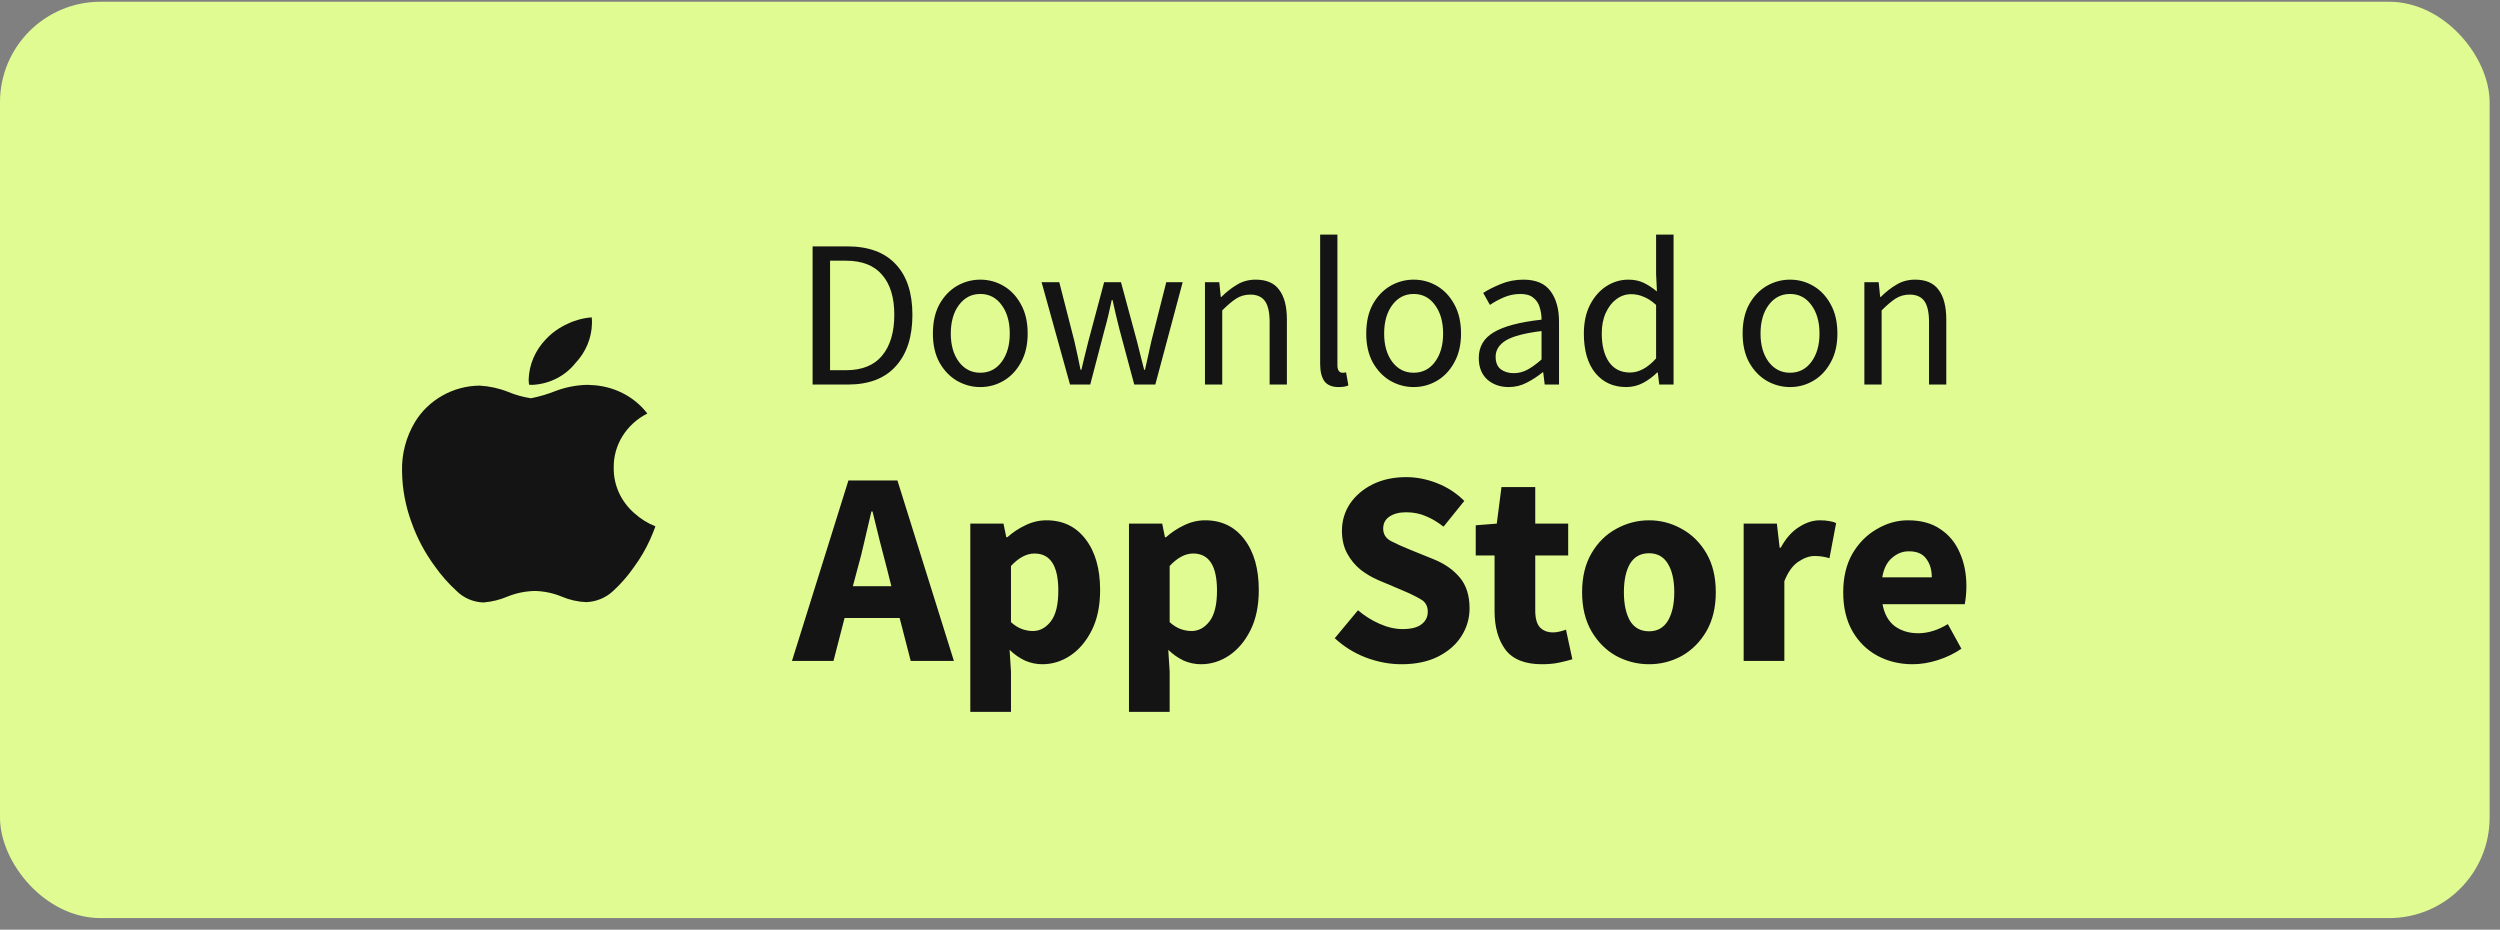 <svg width="199" height="74" viewBox="0 0 199 74" fill="none" xmlns="http://www.w3.org/2000/svg">
<rect x="0" y="0" width="199" height="74" fill="#808080" stroke="none"/>
<rect y="0.139" width="198.173" height="72.94" rx="8" fill="#E0FB92"/>
<path d="M38.427 47.955C37.635 47.914 36.889 47.587 36.345 47.041C35.693 46.446 35.111 45.786 34.61 45.073C33.827 44.01 33.208 42.847 32.771 41.619C32.278 40.297 32.018 38.908 32.003 37.506C31.964 36.131 32.324 34.772 33.042 33.576C33.568 32.714 34.319 31.994 35.222 31.485C36.115 30.979 37.134 30.706 38.175 30.695C38.96 30.739 39.731 30.909 40.456 31.198C41.034 31.439 41.642 31.608 42.265 31.701C42.953 31.565 43.625 31.365 44.272 31.104C45.038 30.821 45.849 30.663 46.67 30.635C46.78 30.635 46.888 30.635 46.992 30.647C48.794 30.696 50.47 31.534 51.528 32.916C50.702 33.334 50.015 33.962 49.543 34.728C49.071 35.495 48.832 36.37 48.853 37.258C48.845 37.936 48.989 38.609 49.275 39.231C49.561 39.853 49.983 40.41 50.513 40.867C50.995 41.302 51.557 41.651 52.171 41.897C52.045 42.255 51.9 42.602 51.746 42.95C51.397 43.721 50.967 44.455 50.461 45.143C49.983 45.833 49.427 46.47 48.802 47.044C48.232 47.58 47.472 47.896 46.67 47.931C45.99 47.903 45.322 47.751 44.702 47.486C44.033 47.21 43.314 47.059 42.585 47.041C41.835 47.054 41.095 47.205 40.405 47.483C39.809 47.738 39.173 47.897 38.522 47.953L38.427 47.955ZM42.396 30.635C42.302 30.635 42.207 30.635 42.113 30.625C42.093 30.482 42.082 30.339 42.081 30.196C42.122 29.003 42.614 27.864 43.467 26.987C43.944 26.482 44.522 26.073 45.168 25.782C45.77 25.488 46.427 25.312 47.102 25.263C47.121 25.419 47.121 25.572 47.121 25.718C47.103 26.891 46.638 28.019 45.811 28.893C45.41 29.402 44.897 29.822 44.307 30.123C43.717 30.424 43.065 30.599 42.396 30.635Z" fill="#141414"/>
<path d="M64.682 30.609V19.611H67.431C69.13 19.611 70.421 20.086 71.304 21.036C72.187 21.975 72.628 23.316 72.628 25.06C72.628 26.814 72.187 28.178 71.304 29.15C70.432 30.123 69.163 30.609 67.498 30.609H64.682ZM66.073 29.469H67.331C68.616 29.469 69.577 29.083 70.214 28.312C70.862 27.53 71.186 26.446 71.186 25.06C71.186 23.674 70.862 22.612 70.214 21.875C69.577 21.126 68.616 20.751 67.331 20.751H66.073V29.469ZM78.03 30.81C77.371 30.81 76.75 30.642 76.169 30.307C75.599 29.972 75.135 29.486 74.778 28.849C74.431 28.212 74.258 27.446 74.258 26.552C74.258 25.635 74.431 24.859 74.778 24.222C75.135 23.585 75.599 23.098 76.169 22.763C76.75 22.428 77.371 22.26 78.03 22.26C78.701 22.26 79.321 22.428 79.891 22.763C80.461 23.098 80.919 23.585 81.266 24.222C81.623 24.859 81.802 25.635 81.802 26.552C81.802 27.446 81.623 28.212 81.266 28.849C80.919 29.486 80.461 29.972 79.891 30.307C79.321 30.642 78.701 30.81 78.03 30.81ZM78.03 29.67C78.734 29.67 79.299 29.385 79.723 28.815C80.159 28.234 80.377 27.48 80.377 26.552C80.377 25.613 80.159 24.853 79.723 24.272C79.299 23.691 78.734 23.4 78.03 23.4C77.337 23.4 76.773 23.691 76.337 24.272C75.901 24.853 75.683 25.613 75.683 26.552C75.683 27.48 75.901 28.234 76.337 28.815C76.773 29.385 77.337 29.67 78.03 29.67ZM85.173 30.609L82.91 22.461H84.318L85.525 27.172C85.615 27.552 85.698 27.932 85.777 28.312C85.855 28.681 85.933 29.055 86.011 29.435H86.079C86.168 29.055 86.257 28.681 86.347 28.312C86.436 27.932 86.531 27.552 86.632 27.172L87.889 22.461H89.23L90.504 27.172C90.605 27.552 90.7 27.932 90.789 28.312C90.89 28.681 90.985 29.055 91.074 29.435H91.141C91.231 29.055 91.315 28.681 91.393 28.312C91.482 27.932 91.566 27.552 91.644 27.172L92.835 22.461H94.142L91.963 30.609H90.286L89.113 26.233C89.012 25.842 88.917 25.457 88.828 25.077C88.75 24.697 88.66 24.3 88.56 23.886H88.493C88.403 24.3 88.314 24.702 88.224 25.093C88.135 25.473 88.034 25.859 87.923 26.25L86.783 30.609H85.173ZM95.915 30.609V22.461H97.055L97.173 23.635H97.223C97.614 23.244 98.028 22.92 98.464 22.663C98.9 22.394 99.397 22.26 99.956 22.26C100.816 22.26 101.442 22.534 101.833 23.082C102.236 23.618 102.437 24.406 102.437 25.445V30.609H101.062V25.63C101.062 24.87 100.939 24.317 100.693 23.97C100.448 23.624 100.056 23.45 99.52 23.45C99.106 23.45 98.732 23.557 98.397 23.769C98.073 23.981 97.704 24.294 97.29 24.708V30.609H95.915ZM106.542 30.81C106.028 30.81 105.654 30.654 105.419 30.341C105.195 30.017 105.084 29.558 105.084 28.966V18.673H106.458V29.067C106.458 29.279 106.497 29.435 106.576 29.536C106.654 29.625 106.743 29.67 106.844 29.67C106.889 29.67 106.928 29.67 106.961 29.67C107.006 29.659 107.067 29.648 107.146 29.637L107.33 30.676C107.241 30.721 107.134 30.754 107.012 30.776C106.889 30.799 106.732 30.81 106.542 30.81ZM112.525 30.81C111.866 30.81 111.245 30.642 110.664 30.307C110.094 29.972 109.63 29.486 109.273 28.849C108.926 28.212 108.753 27.446 108.753 26.552C108.753 25.635 108.926 24.859 109.273 24.222C109.63 23.585 110.094 23.098 110.664 22.763C111.245 22.428 111.866 22.26 112.525 22.26C113.196 22.26 113.816 22.428 114.386 22.763C114.956 23.098 115.414 23.585 115.761 24.222C116.118 24.859 116.297 25.635 116.297 26.552C116.297 27.446 116.118 28.212 115.761 28.849C115.414 29.486 114.956 29.972 114.386 30.307C113.816 30.642 113.196 30.81 112.525 30.81ZM112.525 29.67C113.229 29.67 113.794 29.385 114.218 28.815C114.654 28.234 114.872 27.48 114.872 26.552C114.872 25.613 114.654 24.853 114.218 24.272C113.794 23.691 113.229 23.4 112.525 23.4C111.832 23.4 111.268 23.691 110.832 24.272C110.396 24.853 110.178 25.613 110.178 26.552C110.178 27.48 110.396 28.234 110.832 28.815C111.268 29.385 111.832 29.67 112.525 29.67ZM120.091 30.81C119.409 30.81 118.839 30.609 118.381 30.206C117.934 29.793 117.711 29.223 117.711 28.497C117.711 27.602 118.107 26.921 118.901 26.451C119.706 25.971 120.974 25.635 122.707 25.445C122.707 25.099 122.656 24.769 122.556 24.456C122.466 24.143 122.299 23.892 122.053 23.702C121.818 23.501 121.477 23.4 121.03 23.4C120.561 23.4 120.119 23.49 119.706 23.668C119.292 23.847 118.923 24.048 118.599 24.272L118.063 23.316C118.443 23.07 118.907 22.836 119.454 22.612C120.013 22.378 120.617 22.26 121.265 22.26C122.259 22.26 122.98 22.567 123.427 23.182C123.874 23.786 124.098 24.596 124.098 25.613V30.609H122.958L122.841 29.637H122.79C122.41 29.95 121.991 30.223 121.533 30.458C121.086 30.693 120.605 30.81 120.091 30.81ZM120.494 29.704C120.885 29.704 121.254 29.609 121.6 29.419C121.947 29.229 122.315 28.96 122.707 28.614V26.351C121.354 26.518 120.404 26.77 119.857 27.105C119.32 27.44 119.052 27.871 119.052 28.396C119.052 28.854 119.192 29.189 119.471 29.402C119.75 29.603 120.091 29.704 120.494 29.704ZM129.444 30.81C128.427 30.81 127.611 30.441 126.997 29.704C126.382 28.955 126.075 27.904 126.075 26.552C126.075 25.669 126.237 24.909 126.561 24.272C126.896 23.624 127.332 23.126 127.868 22.78C128.416 22.433 128.997 22.26 129.612 22.26C130.081 22.26 130.489 22.344 130.836 22.512C131.182 22.679 131.534 22.908 131.892 23.199L131.825 21.808V18.673H133.216V30.609H132.076L131.959 29.653H131.909C131.596 29.966 131.227 30.24 130.802 30.475C130.377 30.698 129.925 30.81 129.444 30.81ZM129.746 29.653C130.461 29.653 131.154 29.279 131.825 28.53V24.272C131.478 23.959 131.143 23.741 130.819 23.618C130.506 23.484 130.182 23.417 129.847 23.417C129.411 23.417 129.014 23.551 128.656 23.819C128.31 24.076 128.03 24.439 127.818 24.909C127.606 25.367 127.5 25.909 127.5 26.535C127.5 27.508 127.695 28.273 128.086 28.832C128.478 29.38 129.031 29.653 129.746 29.653ZM142.485 30.81C141.826 30.81 141.205 30.642 140.624 30.307C140.054 29.972 139.59 29.486 139.233 28.849C138.886 28.212 138.713 27.446 138.713 26.552C138.713 25.635 138.886 24.859 139.233 24.222C139.59 23.585 140.054 23.098 140.624 22.763C141.205 22.428 141.826 22.26 142.485 22.26C143.156 22.26 143.776 22.428 144.346 22.763C144.916 23.098 145.374 23.585 145.721 24.222C146.078 24.859 146.257 25.635 146.257 26.552C146.257 27.446 146.078 28.212 145.721 28.849C145.374 29.486 144.916 29.972 144.346 30.307C143.776 30.642 143.156 30.81 142.485 30.81ZM142.485 29.67C143.189 29.67 143.754 29.385 144.178 28.815C144.614 28.234 144.832 27.48 144.832 26.552C144.832 25.613 144.614 24.853 144.178 24.272C143.754 23.691 143.189 23.4 142.485 23.4C141.792 23.4 141.228 23.691 140.792 24.272C140.356 24.853 140.138 25.613 140.138 26.552C140.138 27.48 140.356 28.234 140.792 28.815C141.228 29.385 141.792 29.67 142.485 29.67ZM148.403 30.609V22.461H149.543L149.66 23.635H149.71C150.102 23.244 150.515 22.92 150.951 22.663C151.387 22.394 151.884 22.26 152.443 22.26C153.304 22.26 153.93 22.534 154.321 23.082C154.723 23.618 154.924 24.406 154.924 25.445V30.609H153.55V25.63C153.55 24.87 153.427 24.317 153.181 23.97C152.935 23.624 152.544 23.45 152.007 23.45C151.594 23.45 151.219 23.557 150.884 23.769C150.56 23.981 150.191 24.294 149.778 24.708V30.609H148.403ZM68.24 45.338L67.888 46.66H70.951L70.62 45.338C70.429 44.618 70.231 43.854 70.025 43.046C69.834 42.239 69.643 41.46 69.452 40.711H69.364C69.188 41.475 69.004 42.261 68.813 43.068C68.637 43.862 68.446 44.618 68.24 45.338ZM63.041 52.609L67.535 38.243H71.435L75.93 52.609H72.493L71.612 49.194H67.227L66.346 52.609H63.041ZM77.236 56.663V41.68H79.879L80.1 42.76H80.188C80.614 42.378 81.091 42.062 81.62 41.812C82.164 41.548 82.722 41.416 83.295 41.416C84.617 41.416 85.66 41.923 86.423 42.936C87.187 43.935 87.569 45.279 87.569 46.968C87.569 48.217 87.349 49.282 86.908 50.163C86.467 51.044 85.895 51.72 85.189 52.19C84.499 52.646 83.757 52.873 82.964 52.873C82.494 52.873 82.039 52.778 81.598 52.587C81.157 52.381 80.746 52.095 80.364 51.728L80.474 53.468V56.663H77.236ZM82.215 50.229C82.773 50.229 83.251 49.972 83.647 49.458C84.044 48.944 84.242 48.129 84.242 47.012C84.242 45.044 83.611 44.06 82.347 44.06C81.716 44.06 81.091 44.39 80.474 45.051V49.524C80.768 49.789 81.062 49.972 81.356 50.075C81.65 50.178 81.936 50.229 82.215 50.229ZM89.866 56.663V41.68H92.51L92.73 42.76H92.818C93.244 42.378 93.722 42.062 94.251 41.812C94.794 41.548 95.352 41.416 95.925 41.416C97.247 41.416 98.29 41.923 99.054 42.936C99.818 43.935 100.2 45.279 100.2 46.968C100.2 48.217 99.979 49.282 99.539 50.163C99.098 51.044 98.525 51.72 97.82 52.19C97.13 52.646 96.388 52.873 95.595 52.873C95.124 52.873 94.669 52.778 94.228 52.587C93.788 52.381 93.377 52.095 92.995 51.728L93.105 53.468V56.663H89.866ZM94.846 50.229C95.404 50.229 95.881 49.972 96.278 49.458C96.674 48.944 96.873 48.129 96.873 47.012C96.873 45.044 96.241 44.06 94.978 44.06C94.346 44.06 93.722 44.39 93.105 45.051V49.524C93.399 49.789 93.692 49.972 93.986 50.075C94.28 50.178 94.566 50.229 94.846 50.229ZM111.556 52.873C110.616 52.873 109.676 52.697 108.736 52.344C107.811 51.992 106.981 51.478 106.246 50.802L108.097 48.577C108.611 49.017 109.184 49.377 109.816 49.656C110.447 49.935 111.057 50.075 111.645 50.075C112.32 50.075 112.82 49.95 113.143 49.7C113.481 49.451 113.65 49.113 113.65 48.687C113.65 48.232 113.459 47.901 113.077 47.695C112.709 47.475 112.21 47.233 111.578 46.968L109.706 46.175C109.221 45.969 108.758 45.698 108.317 45.36C107.877 45.007 107.517 44.574 107.238 44.06C106.959 43.546 106.819 42.944 106.819 42.253C106.819 41.46 107.032 40.74 107.458 40.094C107.899 39.448 108.501 38.934 109.265 38.552C110.043 38.17 110.932 37.979 111.931 37.979C112.754 37.979 113.576 38.14 114.399 38.464C115.221 38.787 115.941 39.257 116.558 39.874L114.905 41.923C114.435 41.556 113.965 41.276 113.495 41.085C113.025 40.88 112.504 40.777 111.931 40.777C111.373 40.777 110.925 40.895 110.587 41.13C110.264 41.35 110.102 41.666 110.102 42.077C110.102 42.518 110.308 42.848 110.719 43.068C111.145 43.289 111.667 43.524 112.283 43.773L114.134 44.523C115.001 44.875 115.691 45.36 116.205 45.977C116.72 46.594 116.977 47.409 116.977 48.422C116.977 49.216 116.764 49.95 116.338 50.626C115.912 51.302 115.295 51.845 114.487 52.256C113.679 52.668 112.702 52.873 111.556 52.873ZM122.735 52.873C121.383 52.873 120.414 52.484 119.826 51.706C119.254 50.927 118.967 49.906 118.967 48.643V44.214H117.469V41.812L119.143 41.68L119.518 38.772H122.206V41.68H124.828V44.214H122.206V48.599C122.206 49.216 122.331 49.664 122.581 49.943C122.845 50.207 123.19 50.34 123.616 50.34C123.792 50.34 123.969 50.317 124.145 50.273C124.336 50.229 124.505 50.178 124.652 50.119L125.159 52.477C124.879 52.565 124.534 52.653 124.123 52.741C123.726 52.829 123.264 52.873 122.735 52.873ZM131.267 52.873C130.342 52.873 129.468 52.653 128.645 52.212C127.837 51.757 127.183 51.103 126.684 50.251C126.185 49.385 125.935 48.349 125.935 47.145C125.935 45.925 126.185 44.89 126.684 44.038C127.183 43.186 127.837 42.54 128.645 42.099C129.468 41.644 130.342 41.416 131.267 41.416C132.192 41.416 133.059 41.644 133.867 42.099C134.675 42.54 135.328 43.186 135.828 44.038C136.327 44.89 136.577 45.925 136.577 47.145C136.577 48.349 136.327 49.385 135.828 50.251C135.328 51.103 134.675 51.757 133.867 52.212C133.059 52.653 132.192 52.873 131.267 52.873ZM131.267 50.251C131.928 50.251 132.427 49.972 132.765 49.414C133.103 48.841 133.272 48.085 133.272 47.145C133.272 46.19 133.103 45.433 132.765 44.875C132.427 44.317 131.928 44.038 131.267 44.038C130.591 44.038 130.084 44.317 129.747 44.875C129.423 45.433 129.262 46.19 129.262 47.145C129.262 48.085 129.423 48.841 129.747 49.414C130.084 49.972 130.591 50.251 131.267 50.251ZM138.795 52.609V41.68H141.439L141.66 43.597H141.748C142.145 42.863 142.622 42.319 143.18 41.967C143.738 41.6 144.296 41.416 144.855 41.416C145.163 41.416 145.42 41.438 145.626 41.482C145.831 41.511 146.008 41.563 146.155 41.636L145.626 44.434C145.435 44.376 145.244 44.332 145.053 44.302C144.877 44.273 144.671 44.258 144.436 44.258C144.025 44.258 143.591 44.413 143.136 44.721C142.695 45.015 142.328 45.529 142.034 46.263V52.609H138.795ZM152.251 52.873C151.208 52.873 150.268 52.646 149.43 52.19C148.593 51.735 147.932 51.081 147.447 50.229C146.963 49.377 146.72 48.349 146.72 47.145C146.72 45.955 146.963 44.934 147.447 44.082C147.947 43.23 148.593 42.576 149.386 42.121C150.179 41.651 151.009 41.416 151.876 41.416C152.919 41.416 153.778 41.651 154.454 42.121C155.144 42.576 155.658 43.201 155.996 43.994C156.349 44.772 156.525 45.661 156.525 46.66C156.525 46.939 156.51 47.218 156.481 47.497C156.452 47.761 156.422 47.96 156.393 48.092H149.849C149.996 48.885 150.326 49.473 150.84 49.855C151.355 50.222 151.972 50.406 152.691 50.406C153.47 50.406 154.256 50.163 155.049 49.678L156.128 51.639C155.57 52.021 154.946 52.322 154.256 52.543C153.565 52.763 152.897 52.873 152.251 52.873ZM149.827 45.955H153.771C153.771 45.353 153.624 44.861 153.33 44.479C153.051 44.082 152.588 43.884 151.942 43.884C151.443 43.884 150.995 44.06 150.598 44.413C150.202 44.75 149.944 45.264 149.827 45.955Z" fill="#141414"/>
</svg>
